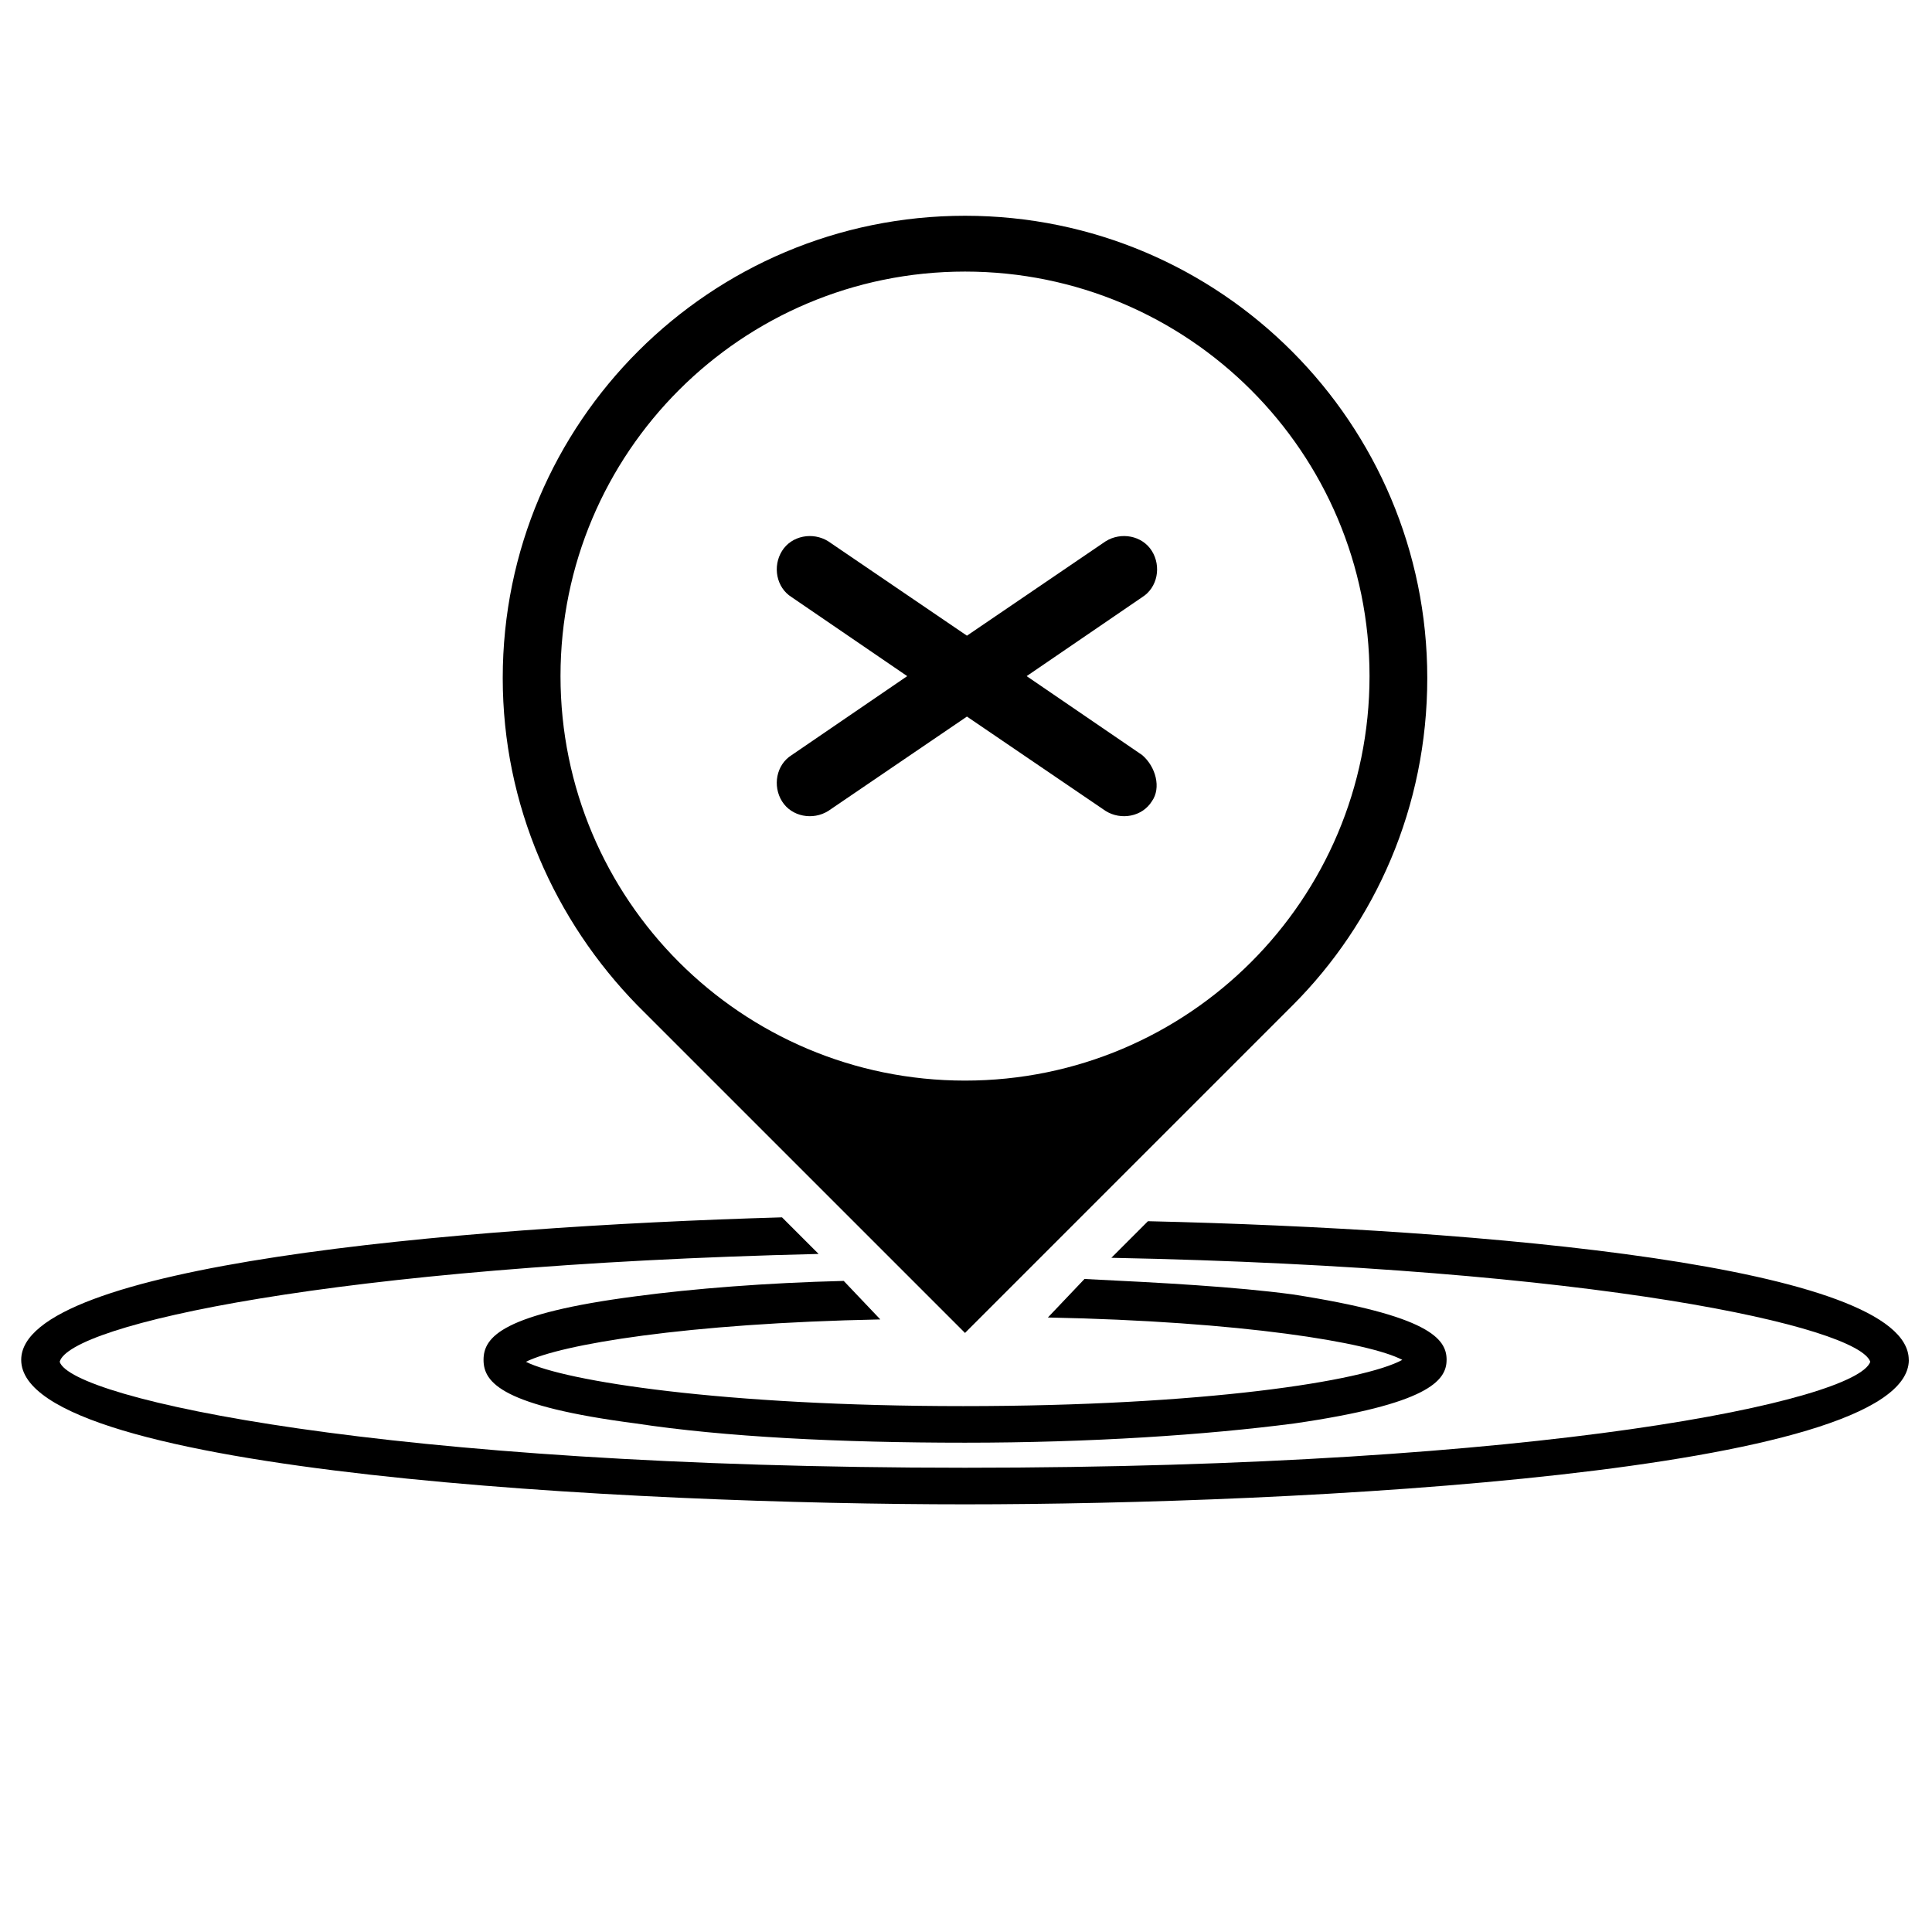 <?xml version="1.0" encoding="UTF-8"?>
<!-- Uploaded to: SVG Repo, www.svgrepo.com, Generator: SVG Repo Mixer Tools -->
<svg fill="#000000" width="800px" height="800px" version="1.1" viewBox="144 144 512 512" xmlns="http://www.w3.org/2000/svg">
 <g>
  <path d="m649.86 504.38c0 30.117-163.34 38.285-250.12 38.285-86.777 0-250.12-8.168-250.12-38.285 0-25.012 113.83-35.223 201.62-37.773l9.699 9.699c-129.14 3.062-198.57 18.887-201.12 28.586 3.062 9.699 85.754 28.074 239.91 28.074s236.34-17.867 239.91-28.074c-3.062-9.188-71.973-25.012-201.12-27.562l9.699-9.699c88.305 2.043 201.62 11.738 201.62 36.75z"/>
  <path d="m527.36 504.38c0 5.613-5.106 11.742-40.324 16.844-23.48 3.062-54.105 5.106-87.285 5.106-33.18 0-63.805-1.531-87.285-5.106-35.223-4.594-40.324-10.719-40.324-16.844s5.106-12.25 40.324-16.844c15.312-2.043 34.711-3.574 55.129-4.082l9.699 10.207c-51.555 1.02-84.734 6.637-93.922 11.23 10.207 5.106 52.066 11.742 115.87 11.742 63.801 0 106.17-6.637 116.38-12.254-8.676-4.594-42.367-10.207-93.922-11.23l9.699-10.207c20.93 1.02 39.816 2.043 55.129 4.082 36.242 5.617 40.836 11.742 40.836 17.355z"/>
  <path d="m399.74 201.18c-67.379 0-122.51 54.617-122.51 122.51 0 33.688 13.781 64.316 35.73 86.777l86.777 86.777 86.777-86.777c21.949-21.949 35.73-52.574 35.73-86.777 0-67.379-54.617-122.51-122.51-122.51zm0 229.19c-59.211 0-107.2-47.98-107.2-107.2 0-59.211 47.98-107.2 107.2-107.2 59.211 0 107.2 47.98 107.2 107.2 0 59.211-47.984 107.2-107.2 107.2z"/>
  <path d="m446.7 344.11-30.625-20.93 30.625-20.93c4.082-2.551 5.106-8.168 2.551-12.25-2.551-4.082-8.168-5.106-12.25-2.551l-36.754 25.012-36.754-25.012c-4.082-2.551-9.699-1.531-12.25 2.551-2.551 4.082-1.531 9.699 2.551 12.25l30.625 20.93-30.625 20.93c-4.082 2.551-5.106 8.168-2.551 12.25 2.551 4.082 8.168 5.106 12.25 2.551l36.754-25.012 36.754 25.012c4.082 2.551 9.699 1.531 12.25-2.551 2.555-3.574 1.023-9.188-2.551-12.25z"/>
 </g>
</svg>